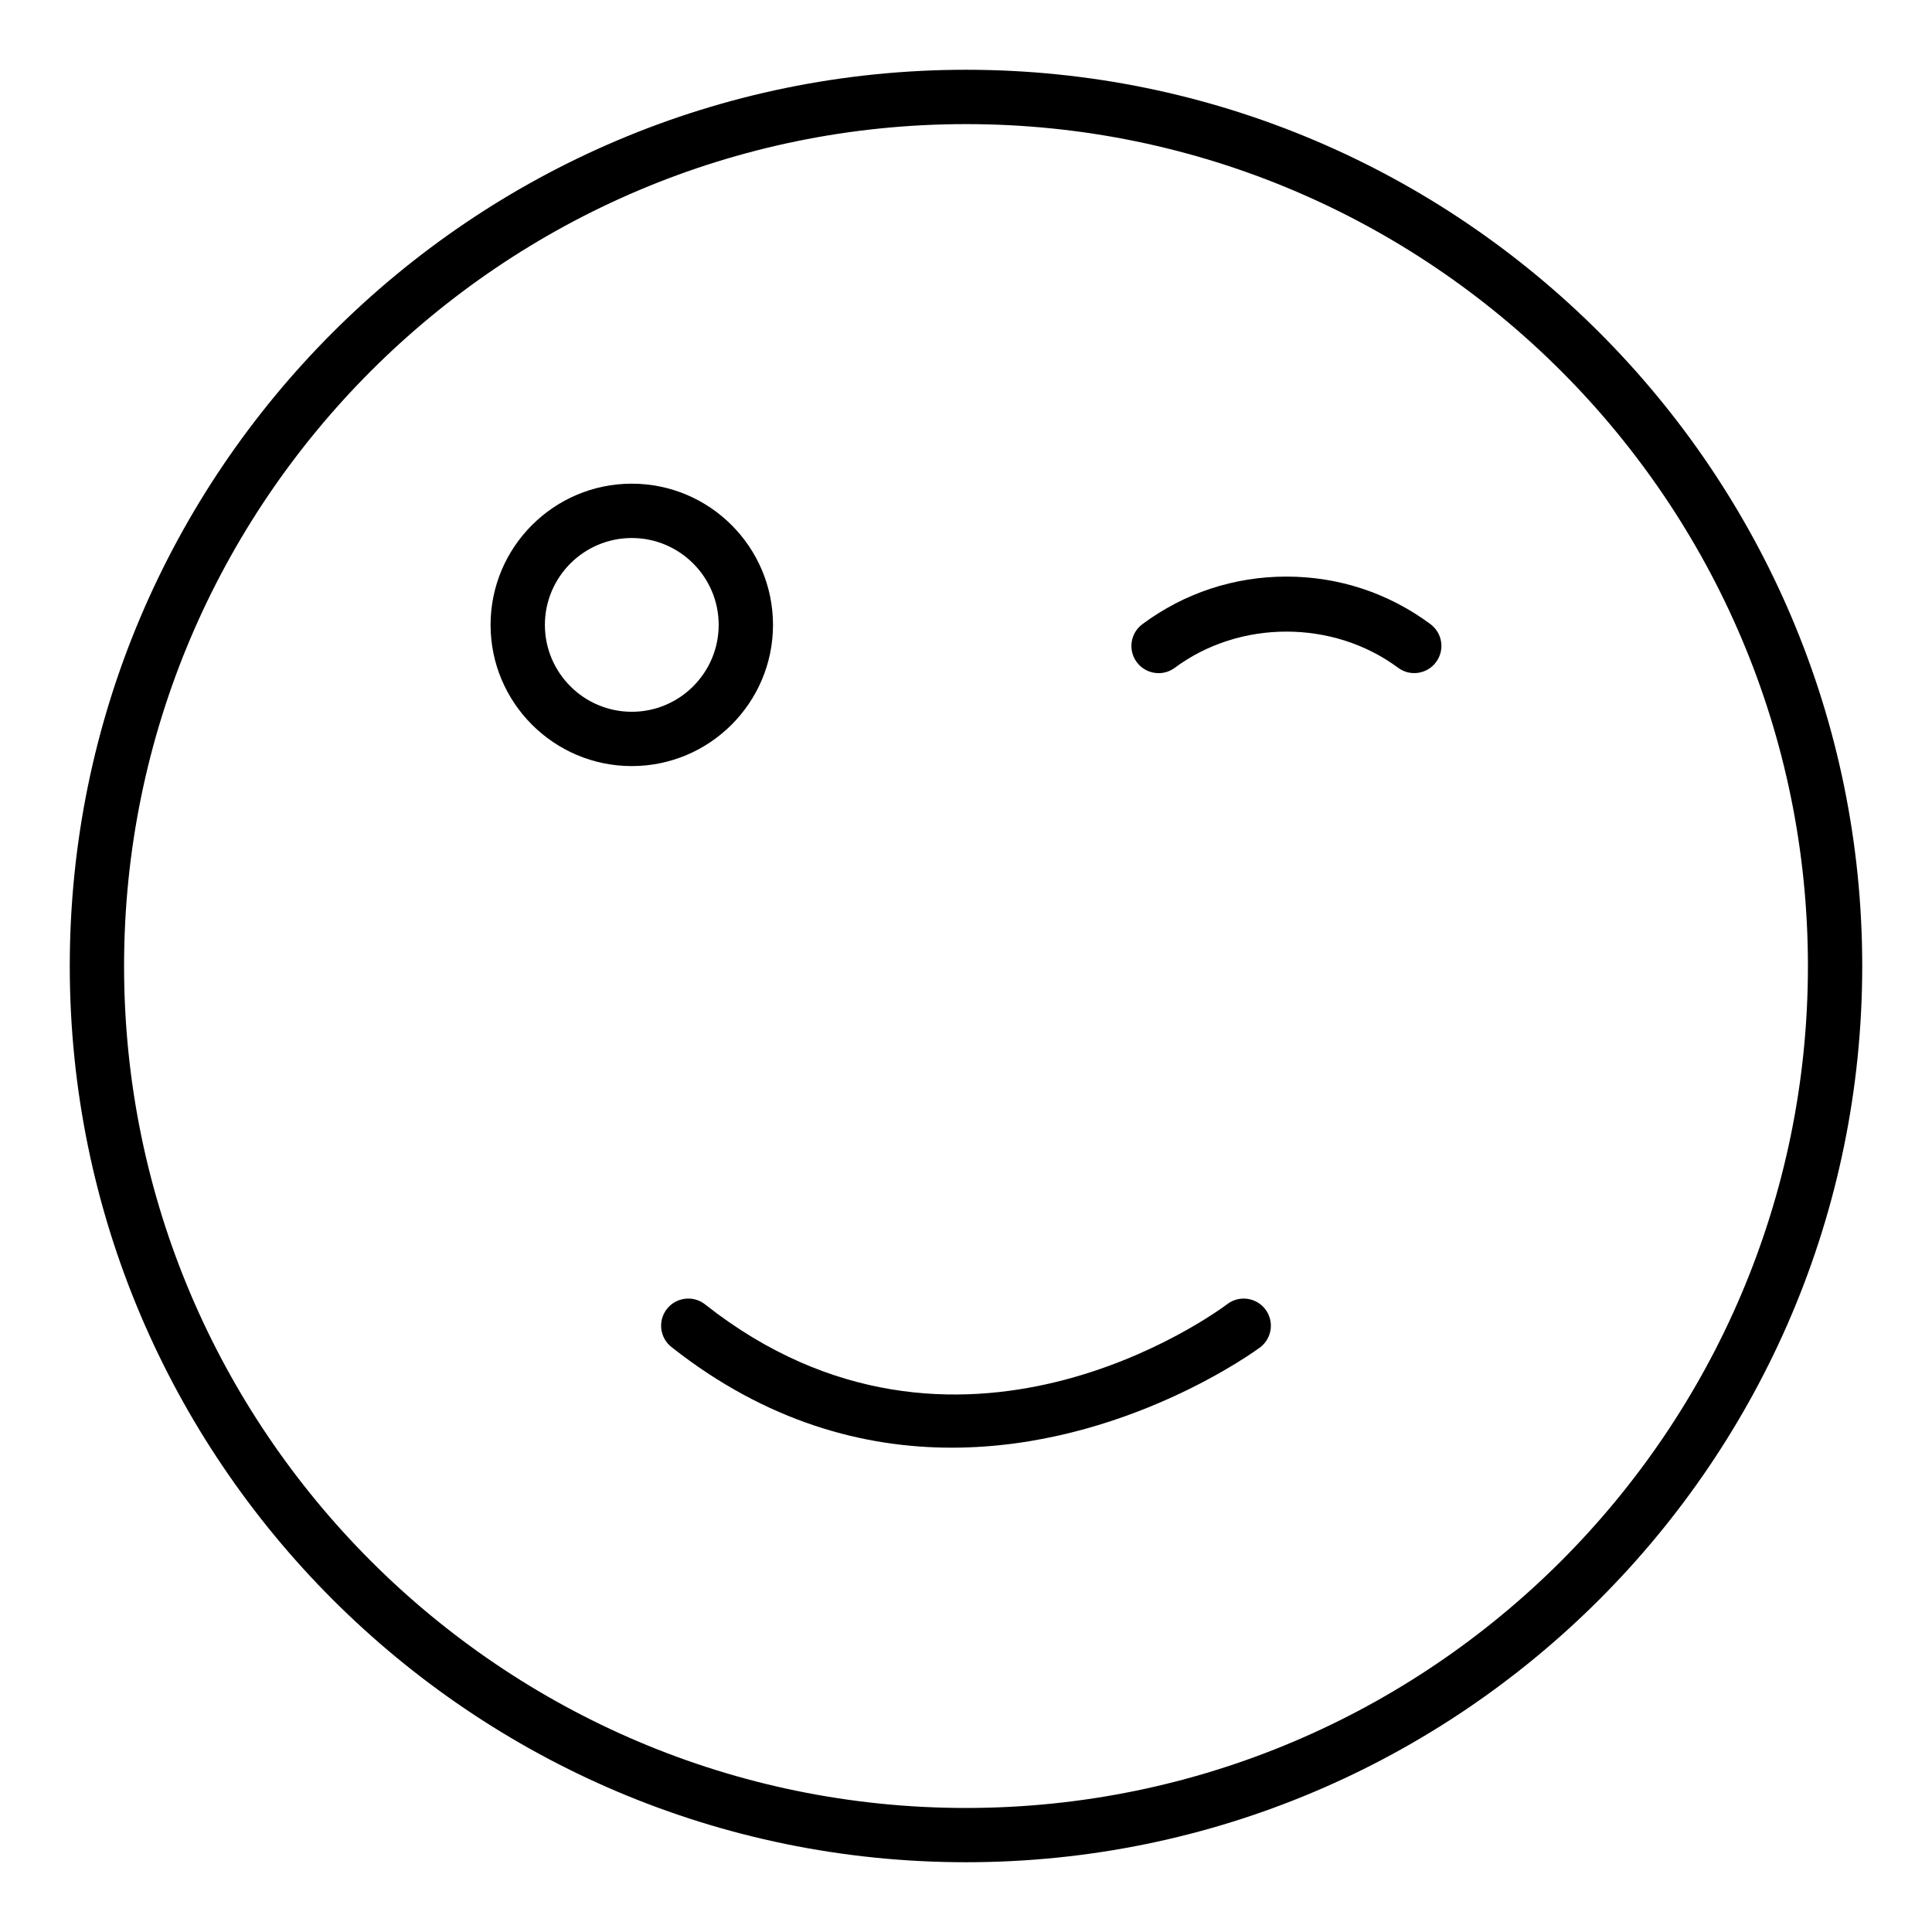 <?xml version="1.0" encoding="UTF-8"?>
<!-- Uploaded to: ICON Repo, www.svgrepo.com, Generator: ICON Repo Mixer Tools -->
<svg fill="#000000" width="800px" height="800px" version="1.1" viewBox="144 144 512 512" xmlns="http://www.w3.org/2000/svg">
 <g>
  <path d="m400 637.51c-130.96 0-237.51-106.55-237.51-237.51 0-130.96 106.55-237.51 237.51-237.51s237.51 106.55 237.51 237.51c-0.004 130.96-106.55 237.51-237.51 237.51zm0-460.62c-123.03 0-223.12 100.09-223.12 223.12 0 123.02 100.09 223.12 223.12 223.12 123.03 0 223.12-100.09 223.12-223.12-0.004-123.03-100.09-223.12-223.12-223.12z"/>
  <path d="m451.04 322.39c-2.199 0-4.371-1.004-5.785-2.906-2.367-3.191-1.707-7.699 1.484-10.07 11.113-8.25 24.312-12.613 38.18-12.613 13.867 0 27.059 4.359 38.16 12.598 3.199 2.367 3.859 6.879 1.488 10.07-2.367 3.191-6.875 3.867-10.066 1.488-17.207-12.77-41.969-12.77-59.176 0.016-1.289 0.957-2.793 1.418-4.285 1.418z"/>
  <path d="m311.43 347.02c-20.637 0-37.422-16.785-37.422-37.418 0-20.633 16.785-37.422 37.422-37.422 20.637 0 37.422 16.789 37.422 37.422 0 20.633-16.785 37.418-37.422 37.418zm0-60.441c-12.695 0-23.027 10.328-23.027 23.027 0 12.695 10.332 23.023 23.027 23.023 12.695 0 23.027-10.328 23.027-23.023 0-12.699-10.332-23.027-23.027-23.027z"/>
  <path d="m396.22 527.65c-23.137 0-48.934-6.668-74.277-26.672-3.121-2.465-3.656-6.988-1.195-10.109 2.461-3.117 7.008-3.648 10.105-1.191 66.75 52.68 135.51 2.086 138.41-0.09 3.156-2.387 7.676-1.766 10.078 1.41 2.391 3.168 1.77 7.672-1.398 10.07-0.527 0.395-35.887 26.582-81.727 26.582z"/>
 </g>
</svg>